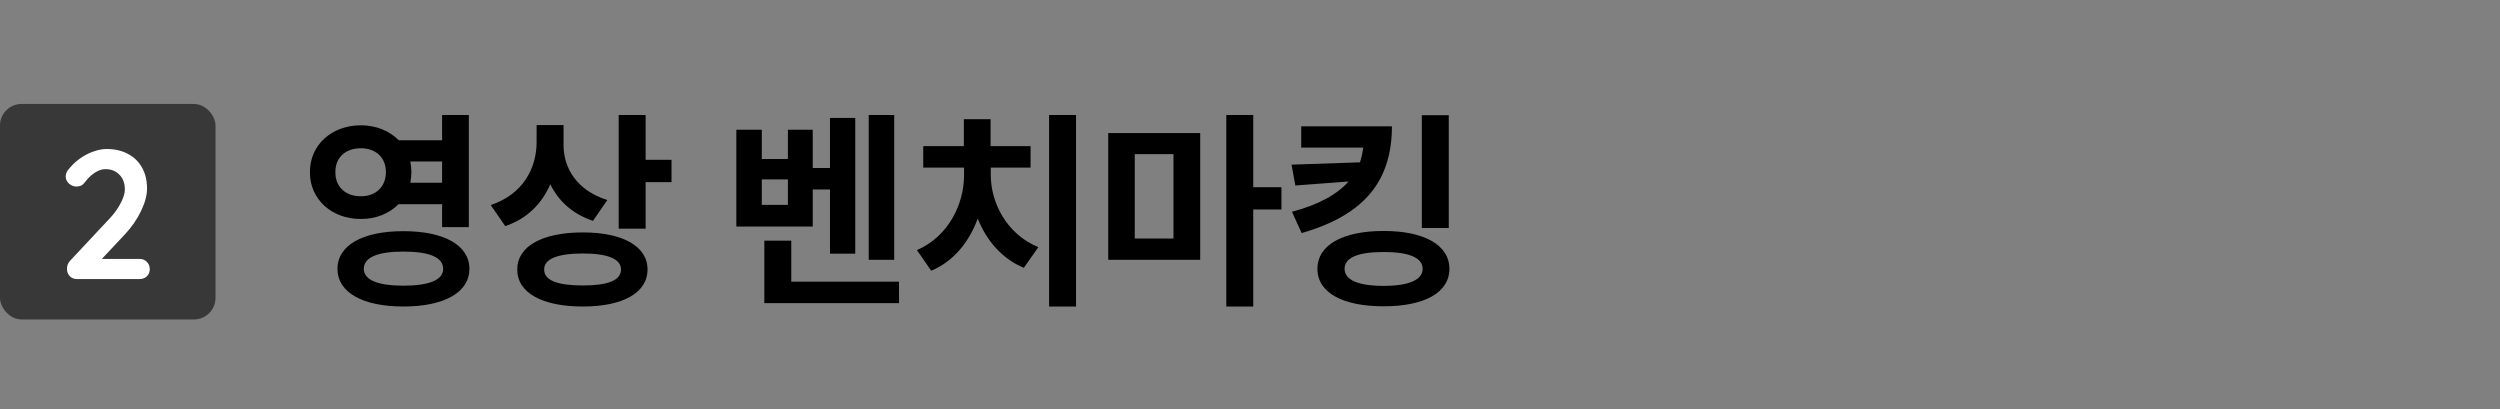 <svg width="232" height="38" viewBox="0 0 232 38" fill="none" xmlns="http://www.w3.org/2000/svg">
<rect x="0" y="0" width="232" height="38" fill="#808080" stroke="none"/>
<rect y="9.647" width="20" height="20" rx="2" fill="#383838"/>
<path d="M12.947 24.027C13.219 24.027 13.445 24.118 13.627 24.299C13.808 24.481 13.899 24.707 13.899 24.98C13.899 25.24 13.808 25.461 13.627 25.642C13.445 25.812 13.219 25.898 12.947 25.898H7.167C6.872 25.898 6.64 25.807 6.47 25.625C6.3 25.444 6.215 25.212 6.215 24.928C6.215 24.645 6.317 24.396 6.521 24.18L10.227 20.22C10.646 19.766 10.975 19.302 11.213 18.826C11.462 18.349 11.587 17.936 11.587 17.584C11.587 17.018 11.422 16.564 11.094 16.224C10.765 15.873 10.329 15.697 9.785 15.697C9.569 15.697 9.348 15.748 9.122 15.851C8.895 15.953 8.674 16.094 8.459 16.276C8.255 16.457 8.062 16.666 7.881 16.904C7.745 17.086 7.609 17.199 7.473 17.244C7.337 17.29 7.212 17.312 7.099 17.312C6.849 17.312 6.617 17.222 6.402 17.041C6.198 16.848 6.096 16.627 6.096 16.378C6.096 16.185 6.158 15.998 6.283 15.816C6.419 15.635 6.583 15.448 6.776 15.255C7.059 14.972 7.376 14.723 7.728 14.508C8.079 14.292 8.442 14.128 8.816 14.014C9.19 13.89 9.552 13.828 9.904 13.828C10.663 13.828 11.32 13.98 11.876 14.287C12.442 14.581 12.879 15.006 13.185 15.562C13.491 16.105 13.644 16.752 13.644 17.5C13.644 18.123 13.457 18.82 13.083 19.59C12.72 20.35 12.227 21.064 11.604 21.733L9.309 24.18L9.122 24.027H12.947Z" fill="white"/>
<path d="M33.488 11.628C34.904 11.628 36.145 12.146 37.004 13.015H41.027V10.671H43.508V21.081H41.027V18.952H36.984C36.125 19.811 34.895 20.329 33.488 20.319C30.793 20.339 28.742 18.483 28.762 15.983C28.742 13.444 30.793 11.628 33.488 11.628ZM33.488 13.757C32.102 13.757 31.105 14.577 31.125 15.983C31.105 17.351 32.102 18.23 33.488 18.21C34.836 18.23 35.812 17.351 35.812 15.983C35.812 14.577 34.836 13.757 33.488 13.757ZM37.434 21.452C41.203 21.452 43.547 22.741 43.566 24.948C43.547 27.155 41.203 28.444 37.434 28.444C33.684 28.444 31.32 27.155 31.32 24.948C31.32 22.741 33.684 21.452 37.434 21.452ZM37.434 23.347C35.07 23.347 33.762 23.874 33.762 24.948C33.762 25.983 35.07 26.511 37.434 26.511C39.836 26.511 41.125 25.983 41.125 24.948C41.125 23.874 39.836 23.347 37.434 23.347ZM38.078 14.987C38.137 15.3 38.176 15.642 38.176 15.983C38.176 16.325 38.137 16.648 38.078 16.96H41.027V14.987H38.078ZM52.297 13.464C52.297 15.612 53.547 17.683 56.359 18.561L55.031 20.495C53.147 19.87 51.828 18.659 51.066 17.097C50.295 18.894 48.918 20.3 46.887 20.983L45.539 19.03C48.508 18.034 49.777 15.671 49.797 13.229V11.608H52.297V13.464ZM59.914 10.671V14.831H62.316V16.901H59.914V21.218H57.414V10.671H59.914ZM54.094 21.569C57.766 21.569 60.09 22.839 60.09 25.007C60.09 27.194 57.766 28.444 54.094 28.444C50.344 28.444 48 27.194 48 25.007C48 22.839 50.344 21.569 54.094 21.569ZM54.094 23.523C51.75 23.523 50.48 24.03 50.5 25.007C50.48 26.023 51.75 26.491 54.094 26.491C56.398 26.491 57.629 26.023 57.629 25.007C57.629 24.03 56.398 23.523 54.094 23.523ZM82.981 10.671V24.108H80.617V10.671H82.981ZM79.367 10.944V23.542H77.023V17.585H75.422V21.023H68.332V12.038H70.695V14.753H73.117V12.038H75.422V15.593H77.023V10.944H79.367ZM70.695 19.011H73.117V16.648H70.695V19.011ZM83.43 26.14V28.132H70.93V22.331H73.43V26.14H83.43ZM99.856 10.671V28.444H97.356V10.671H99.856ZM91.945 16.237C91.945 18.815 93.41 21.726 96.359 22.936L95.012 24.851C92.99 24.02 91.545 22.321 90.734 20.28C89.943 22.448 88.488 24.265 86.418 25.124L85.09 23.21C88.019 21.94 89.465 18.952 89.465 16.237V15.554H85.676V13.562H89.445V11.062H91.926V13.562H95.637V15.554H91.945V16.237ZM111.379 12.351V24.108H102.844V12.351H111.379ZM105.305 14.304V22.136H108.898V14.304H105.305ZM116.301 10.671V17.37H118.918V19.44H116.301V28.444H113.801V10.671H116.301ZM129.172 11.726C129.152 16.648 126.789 19.909 120.793 21.628L119.895 19.655C122.443 18.972 124.104 18.015 125.148 16.843L120.207 17.214L119.855 15.28L126.203 15.065C126.35 14.626 126.447 14.167 126.516 13.698H120.754V11.726H129.172ZM134.445 10.69V21.159H131.945V10.69H134.445ZM128.41 21.433C132.141 21.433 134.504 22.722 134.504 24.948C134.504 27.175 132.141 28.425 128.41 28.425C124.621 28.425 122.258 27.175 122.258 24.948C122.258 22.722 124.621 21.433 128.41 21.433ZM128.41 23.386C126.008 23.386 124.777 23.913 124.777 24.948C124.777 25.964 126.008 26.53 128.41 26.53C130.754 26.53 132.023 25.964 132.023 24.948C132.023 23.913 130.754 23.386 128.41 23.386Z" fill="black"/>
</svg>
